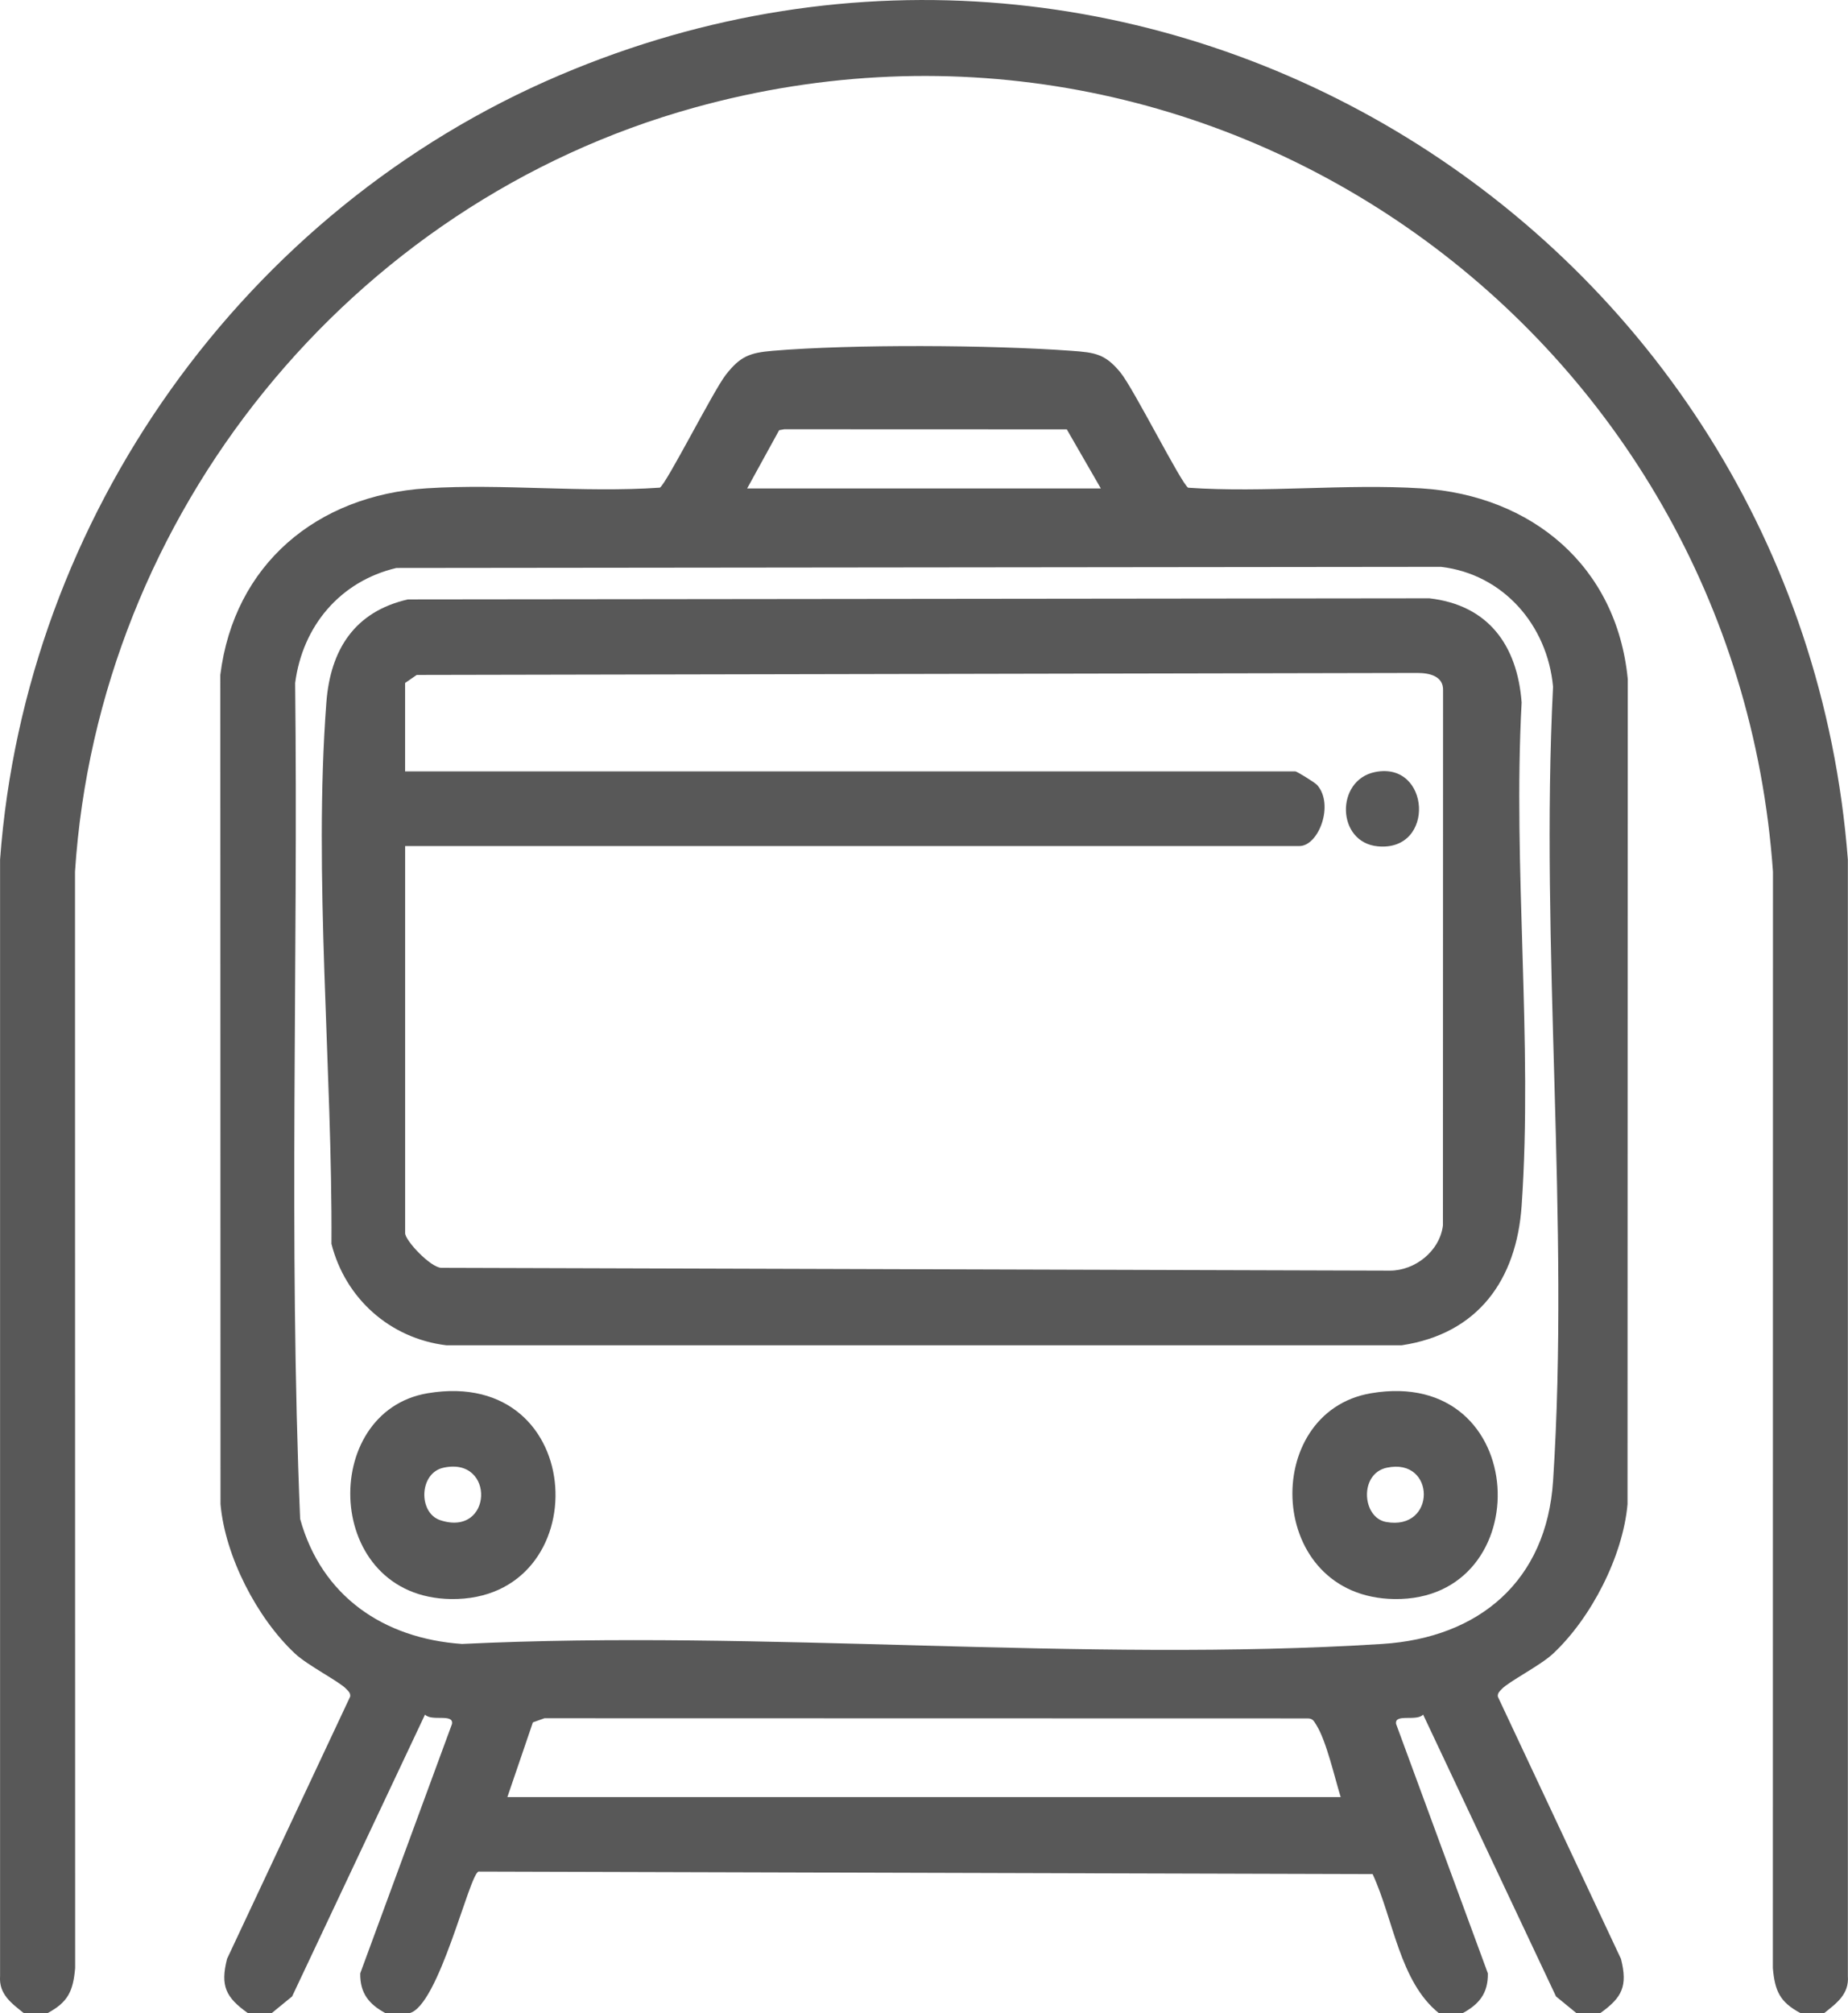 <svg width="56" height="61" viewBox="0 0 56 61" fill="none" xmlns="http://www.w3.org/2000/svg">
<g clip-path="url(#clip0_1_54)">
<path d="M7.513 61C6.844 60.524 6.671 60.179 6.88 59.355L10.611 51.409C10.626 51.298 10.56 51.247 10.493 51.176C10.277 50.947 9.327 50.467 8.941 50.106C7.787 49.028 6.822 47.157 6.682 45.579L6.676 20.452C7.093 17.099 9.604 15.007 12.929 14.796C15.233 14.649 17.678 14.937 19.996 14.776C20.195 14.66 21.622 11.832 21.994 11.357C22.43 10.799 22.71 10.69 23.411 10.63C25.821 10.426 30.041 10.452 32.472 10.63C33.181 10.681 33.493 10.722 33.956 11.291C34.357 11.784 35.799 14.658 36.005 14.778C38.323 14.939 40.769 14.652 43.073 14.798C46.423 15.012 48.991 17.156 49.326 20.573L49.319 45.581C49.178 47.161 48.214 49.032 47.06 50.109C46.674 50.469 45.724 50.949 45.508 51.179C45.442 51.249 45.375 51.301 45.39 51.412L49.121 59.357C49.329 60.182 49.157 60.526 48.489 61.002H47.774L47.152 60.493L43.125 51.953C42.928 52.172 42.252 51.909 42.306 52.237L45.087 59.794C45.097 60.404 44.814 60.734 44.32 61.002H43.605C42.407 60.041 42.228 58.15 41.594 56.786L14.502 56.71C14.222 56.777 13.296 60.806 12.399 61.002H11.684C11.19 60.734 10.906 60.404 10.916 59.794L13.697 52.237C13.752 51.909 13.075 52.17 12.879 51.953L8.852 60.493L8.23 61.002H7.515L7.513 61ZM22.64 14.801H33.359L32.327 13.01L23.766 13.007L23.611 13.035L22.64 14.802V14.801ZM12.008 17.211C10.309 17.613 9.168 18.968 8.944 20.696C9.039 29.133 8.744 37.611 9.095 46.024C9.743 48.366 11.621 49.647 14 49.813C23.139 49.37 32.807 50.386 41.883 49.813C44.834 49.627 46.867 47.893 47.063 44.871C47.573 37.052 46.666 28.685 47.062 20.809C46.892 18.944 45.553 17.398 43.668 17.176L12.008 17.21V17.211ZM40.626 54.451C40.447 53.873 40.192 52.747 39.89 52.27C39.815 52.152 39.786 52.066 39.615 52.069L16.499 52.064L16.148 52.189L15.375 54.453H40.627L40.626 54.451Z" fill="#585858"/>
<path d="M55.277 61H54.562C53.939 60.666 53.785 60.338 53.723 59.635L53.726 26.41C52.583 10.146 36.927 -1.145 21.041 3.261C10.595 6.157 2.979 15.581 2.273 26.412L2.277 59.636C2.215 60.339 2.061 60.666 1.438 61.001H0.723C0.346 60.697 -0.038 60.427 0.002 59.876V26.048C0.767 15.661 7.402 6.347 16.961 2.278C34.809 -5.32 54.528 6.977 55.996 26.048V59.875C56.038 60.426 55.654 60.697 55.277 61Z" fill="#585858"/>
<path d="M12.365 18.163L43.311 18.129C45.106 18.333 45.98 19.562 46.11 21.285C45.84 26.267 46.453 31.595 46.11 36.536C45.954 38.789 44.784 40.415 42.477 40.763H13.523C11.816 40.554 10.466 39.346 10.044 37.69C10.076 32.423 9.493 26.516 9.89 21.284C10.012 19.685 10.747 18.529 12.365 18.162V18.163ZM12.277 25.636V37.365C12.277 37.59 13.043 38.403 13.37 38.416L42.119 38.501C42.884 38.501 43.632 37.905 43.725 37.13L43.729 20.926C43.747 20.488 43.321 20.391 42.953 20.391L12.628 20.451L12.276 20.694V23.374H39.255C39.297 23.374 39.843 23.708 39.914 23.787C40.436 24.378 39.961 25.636 39.374 25.636H12.277Z" fill="#585858"/>
<path d="M12.961 42.216C17.879 41.39 18.112 48.511 13.667 48.452C9.801 48.4 9.653 42.77 12.961 42.216ZM13.436 44.473C12.696 44.636 12.67 45.841 13.341 46.063C14.936 46.589 15.017 44.124 13.436 44.473Z" fill="#585858"/>
<path d="M41.547 42.216C46.42 41.389 46.651 48.514 42.253 48.452C38.355 48.397 38.175 42.787 41.547 42.216ZM42.022 44.473C41.183 44.654 41.273 45.982 42 46.116C43.536 46.398 43.513 44.151 42.022 44.473Z" fill="#585858"/>
<path d="M41.667 23.394C43.347 23.053 43.509 25.805 41.756 25.645C40.496 25.531 40.46 23.639 41.667 23.394Z" fill="#585858"/>
</g>
<defs>
<clipPath id="clip0_1_54">
<rect width="56" height="61" fill="white"/>
</clipPath>
</defs>
</svg>
